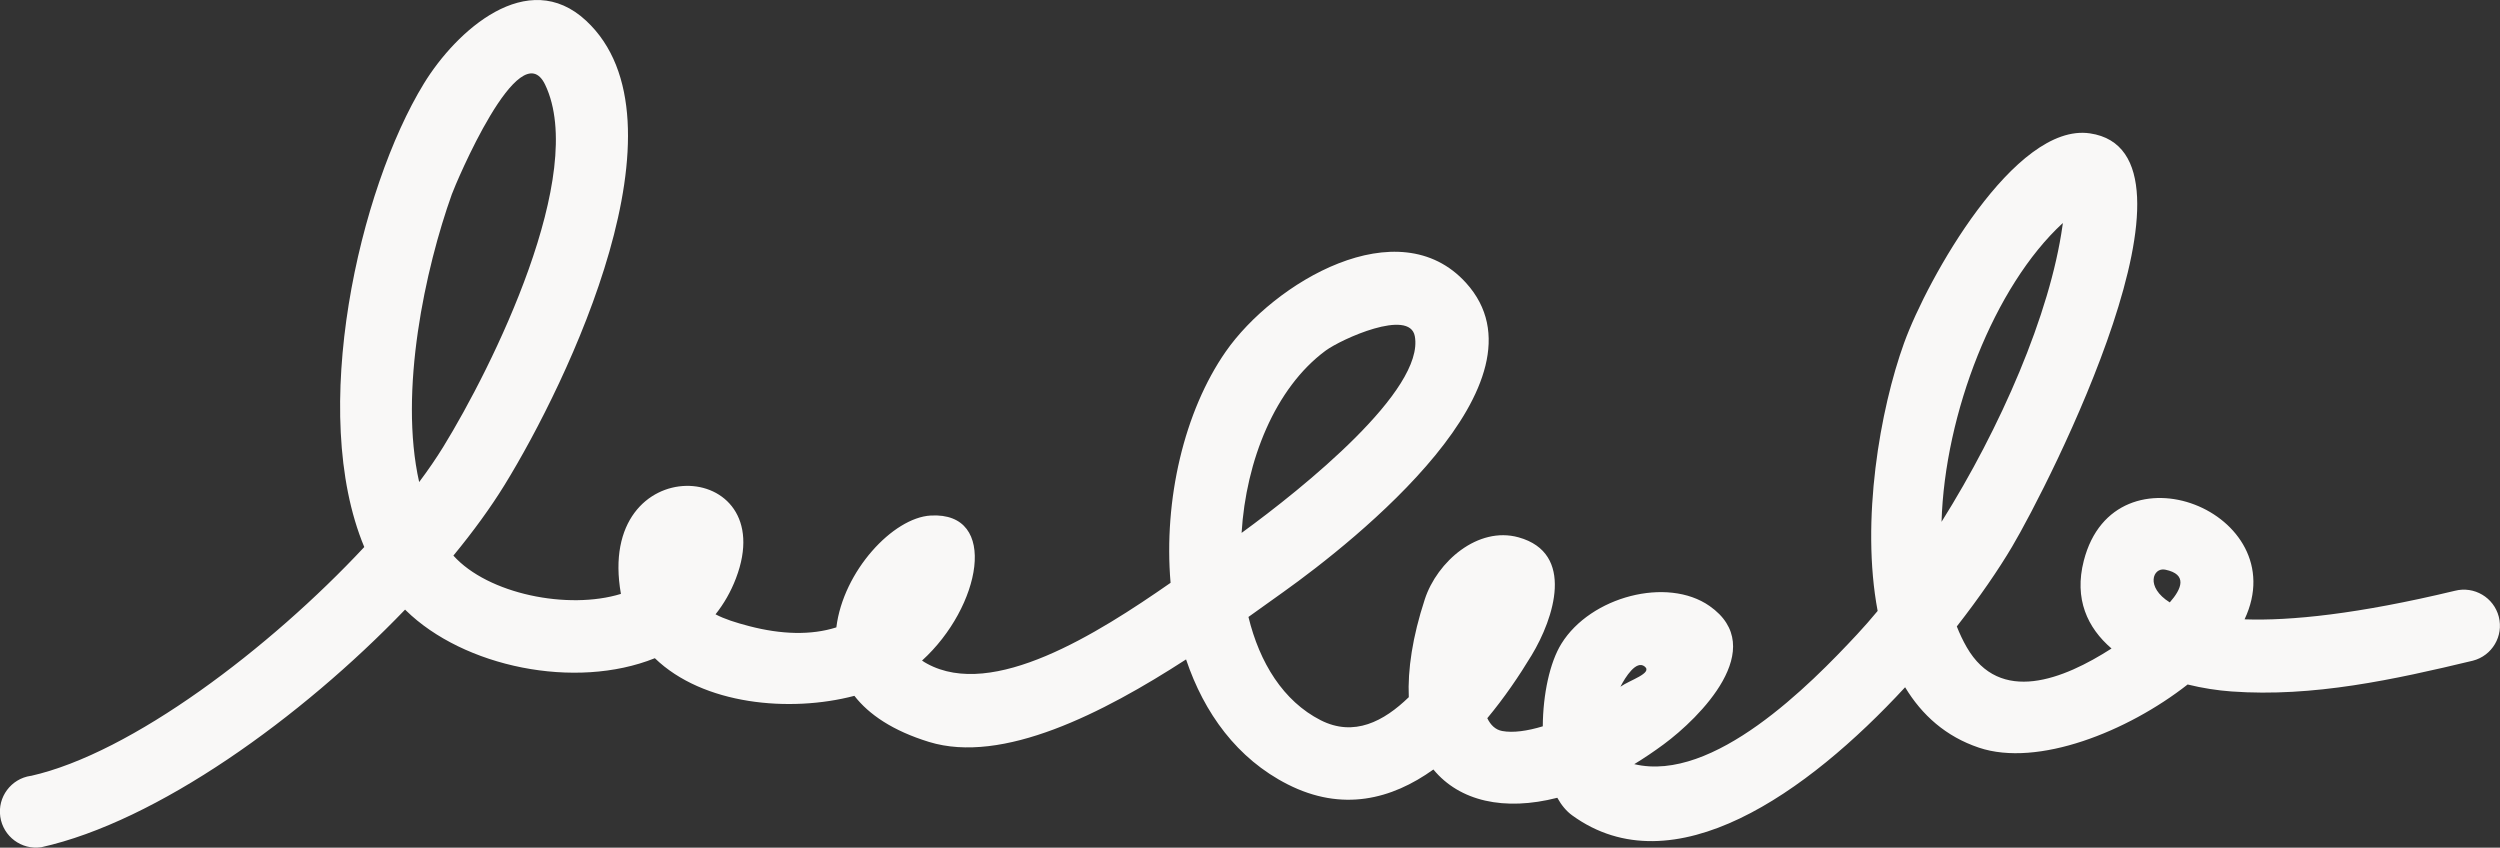 <?xml version="1.0" encoding="UTF-8"?> <svg xmlns="http://www.w3.org/2000/svg" id="_лой_1" data-name="Слой 1" viewBox="0 0 831.17 281.83"><rect x="0" y="0" width="831.17" height="281.83" fill="#333333" stroke="none"/> <defs> <style> .cls-1 { fill: #f9f8f7; fill-rule: evenodd; } </style> </defs> <path class="cls-1" d="M10.26,257.96c33.51-7.53,79.51-42.52,110.85-76.09-18.71-44.85-1.68-118.99,19.82-154.09,10.77-17.58,34.44-39,53.92-20.91,35.75,33.19-6.07,120.2-27.1,154.37-4.62,7.5-10.38,15.42-17.01,23.48,11.5,12.79,38.13,18.14,55.7,12.73-8.62-48.57,53.64-45.47,38.24-5.17-1.72,4.51-4.02,8.48-6.79,11.96,3.01,1.59,6.78,2.78,11.2,3.93,10.68,2.78,20.57,3.09,28.97,.41,2.29-18.68,18.82-36.47,31.36-37.18,22.93-1.3,16.68,30.48-2.87,48.22,.51,.36,1.06,.7,1.67,1.03,21.87,11.96,56.46-9.83,80.96-26.88-2.36-27.63,4.54-57.03,18.32-76.84,16.02-23.03,57.45-47.67,79.91-22.88,29.81,32.9-36.81,85.71-60.7,102.75-3.51,2.5-7.42,5.32-11.64,8.32,3.7,15.21,11.58,28,24.01,34.33,11.08,5.63,21,.4,29.3-7.66-.4-9.18,1.23-20.05,5.32-32.54,4.11-12.56,17.69-24.35,31.18-20.6,18.89,5.25,11.74,26.95,4.36,39.17-4.19,6.93-9.14,14.22-14.76,20.96,1.1,2.29,2.72,3.85,4.95,4.26,3.62,.67,8.35,0,13.5-1.56,.06-10.57,2.31-21.22,6.19-27.47,9.72-15.7,35.21-22.35,49.25-12.54,20.03,14-3.3,37.17-15.22,45.98-3.29,2.43-6.57,4.64-9.81,6.61,26.32,6.25,58.53-26.43,74.09-43.15,2.27-2.44,4.55-5.04,6.83-7.79-5.66-30.04,.81-67.03,8.79-89.09,7.73-21.36,36.81-73.36,61.79-69.69,42.68,6.27-13.68,116.83-25.91,137.47-4.43,7.48-10.73,16.7-18.35,26.46,.95,2.42,2.04,4.72,3.28,6.88,11.05,19.22,32.15,10.73,48.16,.46-8.02-6.89-12.5-16.47-9.22-29.2,10.31-40.11,70.21-16.07,53.45,19.5,15.28,.54,37.66-1.74,69.91-9.49,6.42-1.65,12.96,2.21,14.61,8.63s-2.21,12.96-8.63,14.61c-26.15,6.28-53.13,12.19-80.22,10.23-4.61-.33-9.61-1.09-14.6-2.32-19.97,15.67-49.86,27.56-69.37,21.01-11-3.69-18.97-10.83-24.56-20.09-32.47,35.15-77.12,66.94-110.69,42.59-1.96-1.42-3.6-3.43-4.94-5.85-17.65,4.53-32.51,1.14-41.2-9.4-13.92,9.97-30.3,14.14-48.42,4.96-16.82-8.52-27.8-23.7-33.81-41.56-27.65,17.91-61.05,34.96-85.48,27.43-12.01-3.7-19.95-9.1-24.79-15.32-21.51,5.65-50.33,2.98-66.34-12.51-26.5,10.64-63.58,2.93-82.81-15.93-.08-.08-.15-.16-.23-.23-34.53,35.94-82.48,70.46-120.97,79.01-6.56,.96-12.65-3.58-13.61-10.13-.96-6.56,3.58-12.65,10.13-13.61h0Zm129.09-97.68c3.01-4.02,5.68-7.92,7.97-11.63,16.45-26.73,48.12-90.81,33.93-120.48-8.52-17.82-29.86,33.14-31.03,36.42-8.81,24.67-17.68,65.38-10.86,95.69h0Zm273.44,16.89c20.7-15.07,60.91-47.52,57.59-65.4-1.73-9.3-24.43,.95-29.67,4.82-16.81,12.42-26.47,36.61-27.92,60.58h0Zm125.95,51.15c3.05-2.2,10.85-4.51,8.06-6.73-2.79-2.22-6.41,3.49-8.06,6.73h0Zm106.76-54.83c19.59-31.21,36.1-69.04,40.22-98.49l.12-.87c-22.89,21.08-39.26,63.42-40.34,99.36h0Zm75.88,26.79c3.95-4.48,6.02-9.35-1.53-10.89-4.07-.83-6.68,5.77,1.53,10.89Z"></path> </svg> 